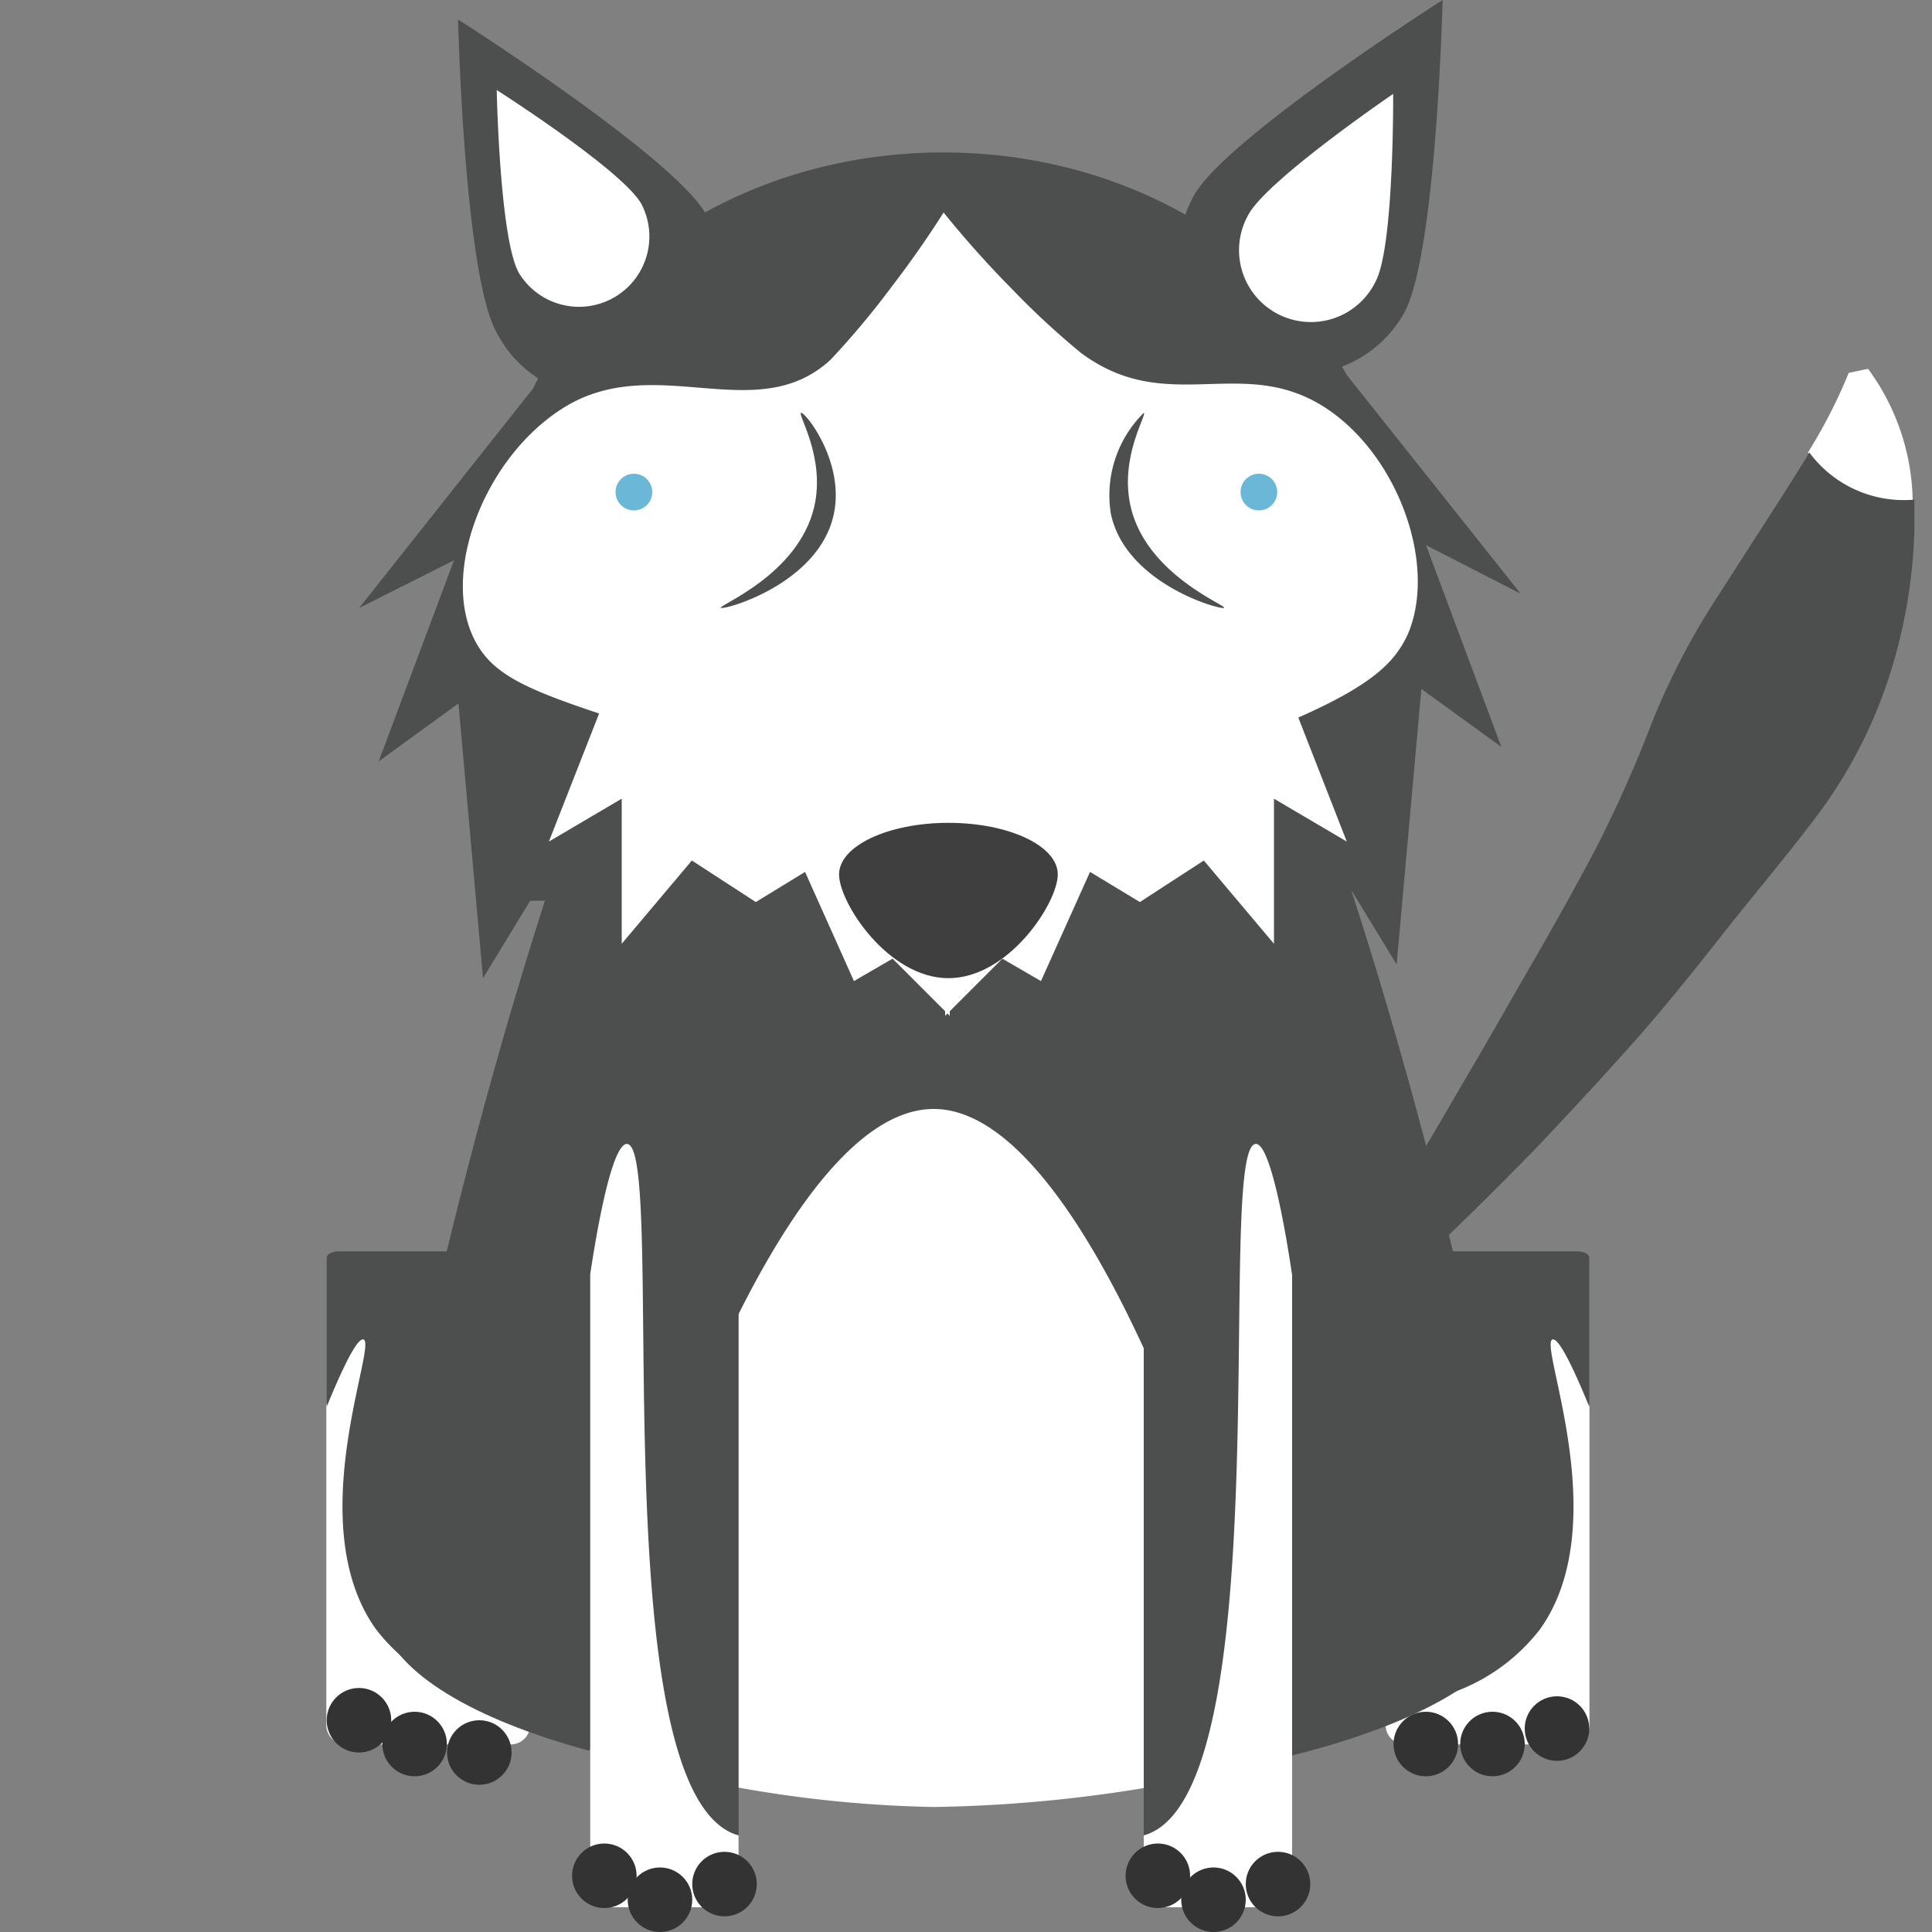 <svg id="Layer_1" data-name="Layer 1" xmlns="http://www.w3.org/2000/svg" viewBox="0 0 100 100"><rect x="0" y="0" width="100" height="100" fill="#808080" stroke="none"/><defs><style>.cls-1{fill:#4d4e4e;}.cls-2{fill:#fff;}.cls-3{fill:#333;}.cls-4{fill:#3f3f40;}.cls-5{fill:#6ab7d8;}</style></defs><title>husky</title><path class="cls-1" d="M61.81,10.1a6.23,6.23,0,0,0,10.86,6.11c1.68-3,2-16.21,2-16.21S63.5,7.11,61.81,10.1Z"/><path class="cls-2" d="M80.27,65.76l2,7V89.29a1,1,0,0,1-1,1H72.72a1,1,0,0,1-1-1V65.76Z"/><path class="cls-2" d="M27.44,65.76V89.29a1,1,0,0,1-1,1H17.89a1,1,0,0,1-1-1V72.72L18.59,66Z"/><path class="cls-2" d="M99,25.88a11.84,11.84,0,0,0-2.31-6.79l-1,.21a27.26,27.26,0,0,1-2.11,4.12A6.08,6.08,0,0,0,99,25.88Z"/><path class="cls-1" d="M93.65,23.42c-.43.73-.88,1.43-1.33,2.14l-3.67,5.71a37.36,37.36,0,0,0-3.15,6.14,66.38,66.38,0,0,1-2.91,6.53c-1.12,2.12-2.3,4.22-3.51,6.31s-2.41,4.22-3.66,6.32C73,60.78,70.35,65,67.75,69.14l.74.66c3.82-3.21,7.38-6.66,10.87-10.22,1.71-1.8,3.41-3.63,5.08-5.5s3.23-3.83,4.79-5.81,3.22-3.92,4.78-6a24.54,24.54,0,0,0,3.65-6.88,27,27,0,0,0,1.43-8.06c0-.48,0-1,0-1.47A6.08,6.08,0,0,1,93.65,23.42Z"/><path class="cls-1" d="M78.73,83c0,5.42-13.24,9.82-29.57,9.82S19.6,88.43,19.6,83,32.83,14,49.16,14,78.73,77.58,78.73,83Z"/><path class="cls-2" d="M66.07,91.07a73.24,73.24,0,0,1-17.74,2.46,63.63,63.63,0,0,1-17.78-2.89c0-3,8.63-33.24,17.78-33.24S66.07,88,66.07,91.07Z"/><rect class="cls-1" x="59.2" y="61" width="6.23" height="36"/><rect class="cls-1" x="32" y="61" width="6.23" height="36"/><circle class="cls-3" cx="18.58" cy="89.04" r="1.67"/><circle class="cls-3" cx="21.46" cy="90.27" r="1.67"/><circle class="cls-3" cx="24.81" cy="90.71" r="1.67"/><circle class="cls-3" cx="73.8" cy="90.27" r="1.67"/><circle class="cls-3" cx="77.25" cy="90.27" r="1.67"/><circle class="cls-3" cx="80.59" cy="89.47" r="1.67"/><path class="cls-1" d="M69.85,45.92l2.44,4,1.28-14.26,4.14,3-3.9-10.44,4.9,2.51-9-11.32C66,12.62,58.07,7.89,48.83,7.89c-9.52,0-17.7,5-21.24,12.22l-9,11.36L23.5,29,19.6,39.41l4.13-3L25,50.63l2.44-4Z"/><path class="cls-1" d="M36.56,11.11a6.23,6.23,0,1,1-10.85,6.11c-1.69-3-2-16.21-2-16.21S34.88,8.11,36.56,11.11Z"/><path class="cls-2" d="M33.2,10.56a3.64,3.64,0,0,1-6.34,3.57c-1-1.75-1.15-9.47-1.15-9.47S32.22,8.81,33.2,10.56Z"/><path class="cls-2" d="M71.21,14.55a3.72,3.72,0,1,1-6.58-3.46c1-1.81,7.48-6.23,7.48-6.23S72.16,12.74,71.21,14.55Z"/><path class="cls-2" d="M68.32,20.93c-4.21-2.49-8,.61-12.39-2.68a41.75,41.75,0,0,1-3.58-3.32C50.83,13.39,49.65,12,48.84,11c-.59.93-1.49,2.28-2.68,3.83A43.35,43.35,0,0,1,43,18.61c-3.86,3.58-9.11-.49-13.87,2.52-4.07,2.57-6.34,8.54-4.56,12,.88,1.72,2.51,2.49,6.44,3.8l-2.6,6.63,3.77-2.22v7.51l3.63-4.31,3.31,2.15,2.55-1.56,2.53,5.65,2-1.16,2.72,2.72v.24l.12-.12.12.12v-.24l2.72-2.72,2,1.16,2.54-5.65L59,46.69l3.31-2.15,3.63,4.31V41.34l3.77,2.22-2.51-6.42c3.9-1.72,5-2.9,5.65-4.27C74.47,29.17,72.25,23.26,68.32,20.93Z"/><path class="cls-4" d="M54.75,45.26c0,1.47-2.54,5.37-5.66,5.37s-5.66-3.9-5.66-5.37,2.53-2.67,5.66-2.67S54.75,43.78,54.75,45.26Z"/><circle class="cls-5" cx="65.16" cy="25.47" r="0.95"/><circle class="cls-5" cx="32.81" cy="25.47" r="0.95"/><path class="cls-1" d="M59.2,21.37a6,6,0,0,0-1.7,5.23c.77,3.64,5.74,5,5.86,4.86s-4-1.71-4.83-5.21C57.92,23.69,59.39,21.44,59.2,21.37Z"/><path class="cls-1" d="M41.46,21.37c.21-.07,2.27,2.52,1.7,5.23-.76,3.64-5.73,5-5.85,4.86s4-1.71,4.83-5.21C42.74,23.69,41.27,21.44,41.46,21.37Z"/><path class="cls-1" d="M16.91,65.1v7.71c1.23-3,1.7-3.53,1.9-3.48.76.22-3.25,9.55.65,15a9.88,9.88,0,0,0,5.13,3.47V65.1c0-.18-.28-.33-.63-.33H17.54C17.2,64.77,16.91,64.92,16.91,65.1Z"/><path class="cls-1" d="M82.26,65.1v7.71c-1.23-3-1.7-3.53-1.9-3.48-.76.22,3.25,9.55-.65,15a9.88,9.88,0,0,1-5.13,3.47V65.1c0-.18.28-.33.63-.33h6.42C82,64.77,82.26,64.92,82.26,65.1Z"/><path class="cls-2" d="M38.23,95C31,93,34.57,59.27,32.45,59.21c-.66,0-1.37,3.23-1.9,6.74v.15h0V98a.72.72,0,0,0,.72.72h6.24a.72.72,0,0,0,.72-.72"/><circle class="cls-3" cx="31.28" cy="97.09" r="1.67"/><circle class="cls-3" cx="34.16" cy="98.33" r="1.67"/><circle class="cls-3" cx="37.5" cy="97.52" r="1.67"/><path class="cls-2" d="M65,59.21C62.86,59.27,66.4,93,59.2,95v3.09a.63.63,0,0,0,.63.63h6.42a.63.63,0,0,0,.63-.63V66C66.35,62.44,65.64,59.19,65,59.21Z"/><circle class="cls-3" cx="59.93" cy="97.09" r="1.67"/><circle class="cls-3" cx="62.81" cy="98.33" r="1.67"/><circle class="cls-3" cx="66.15" cy="97.52" r="1.67"/></svg>